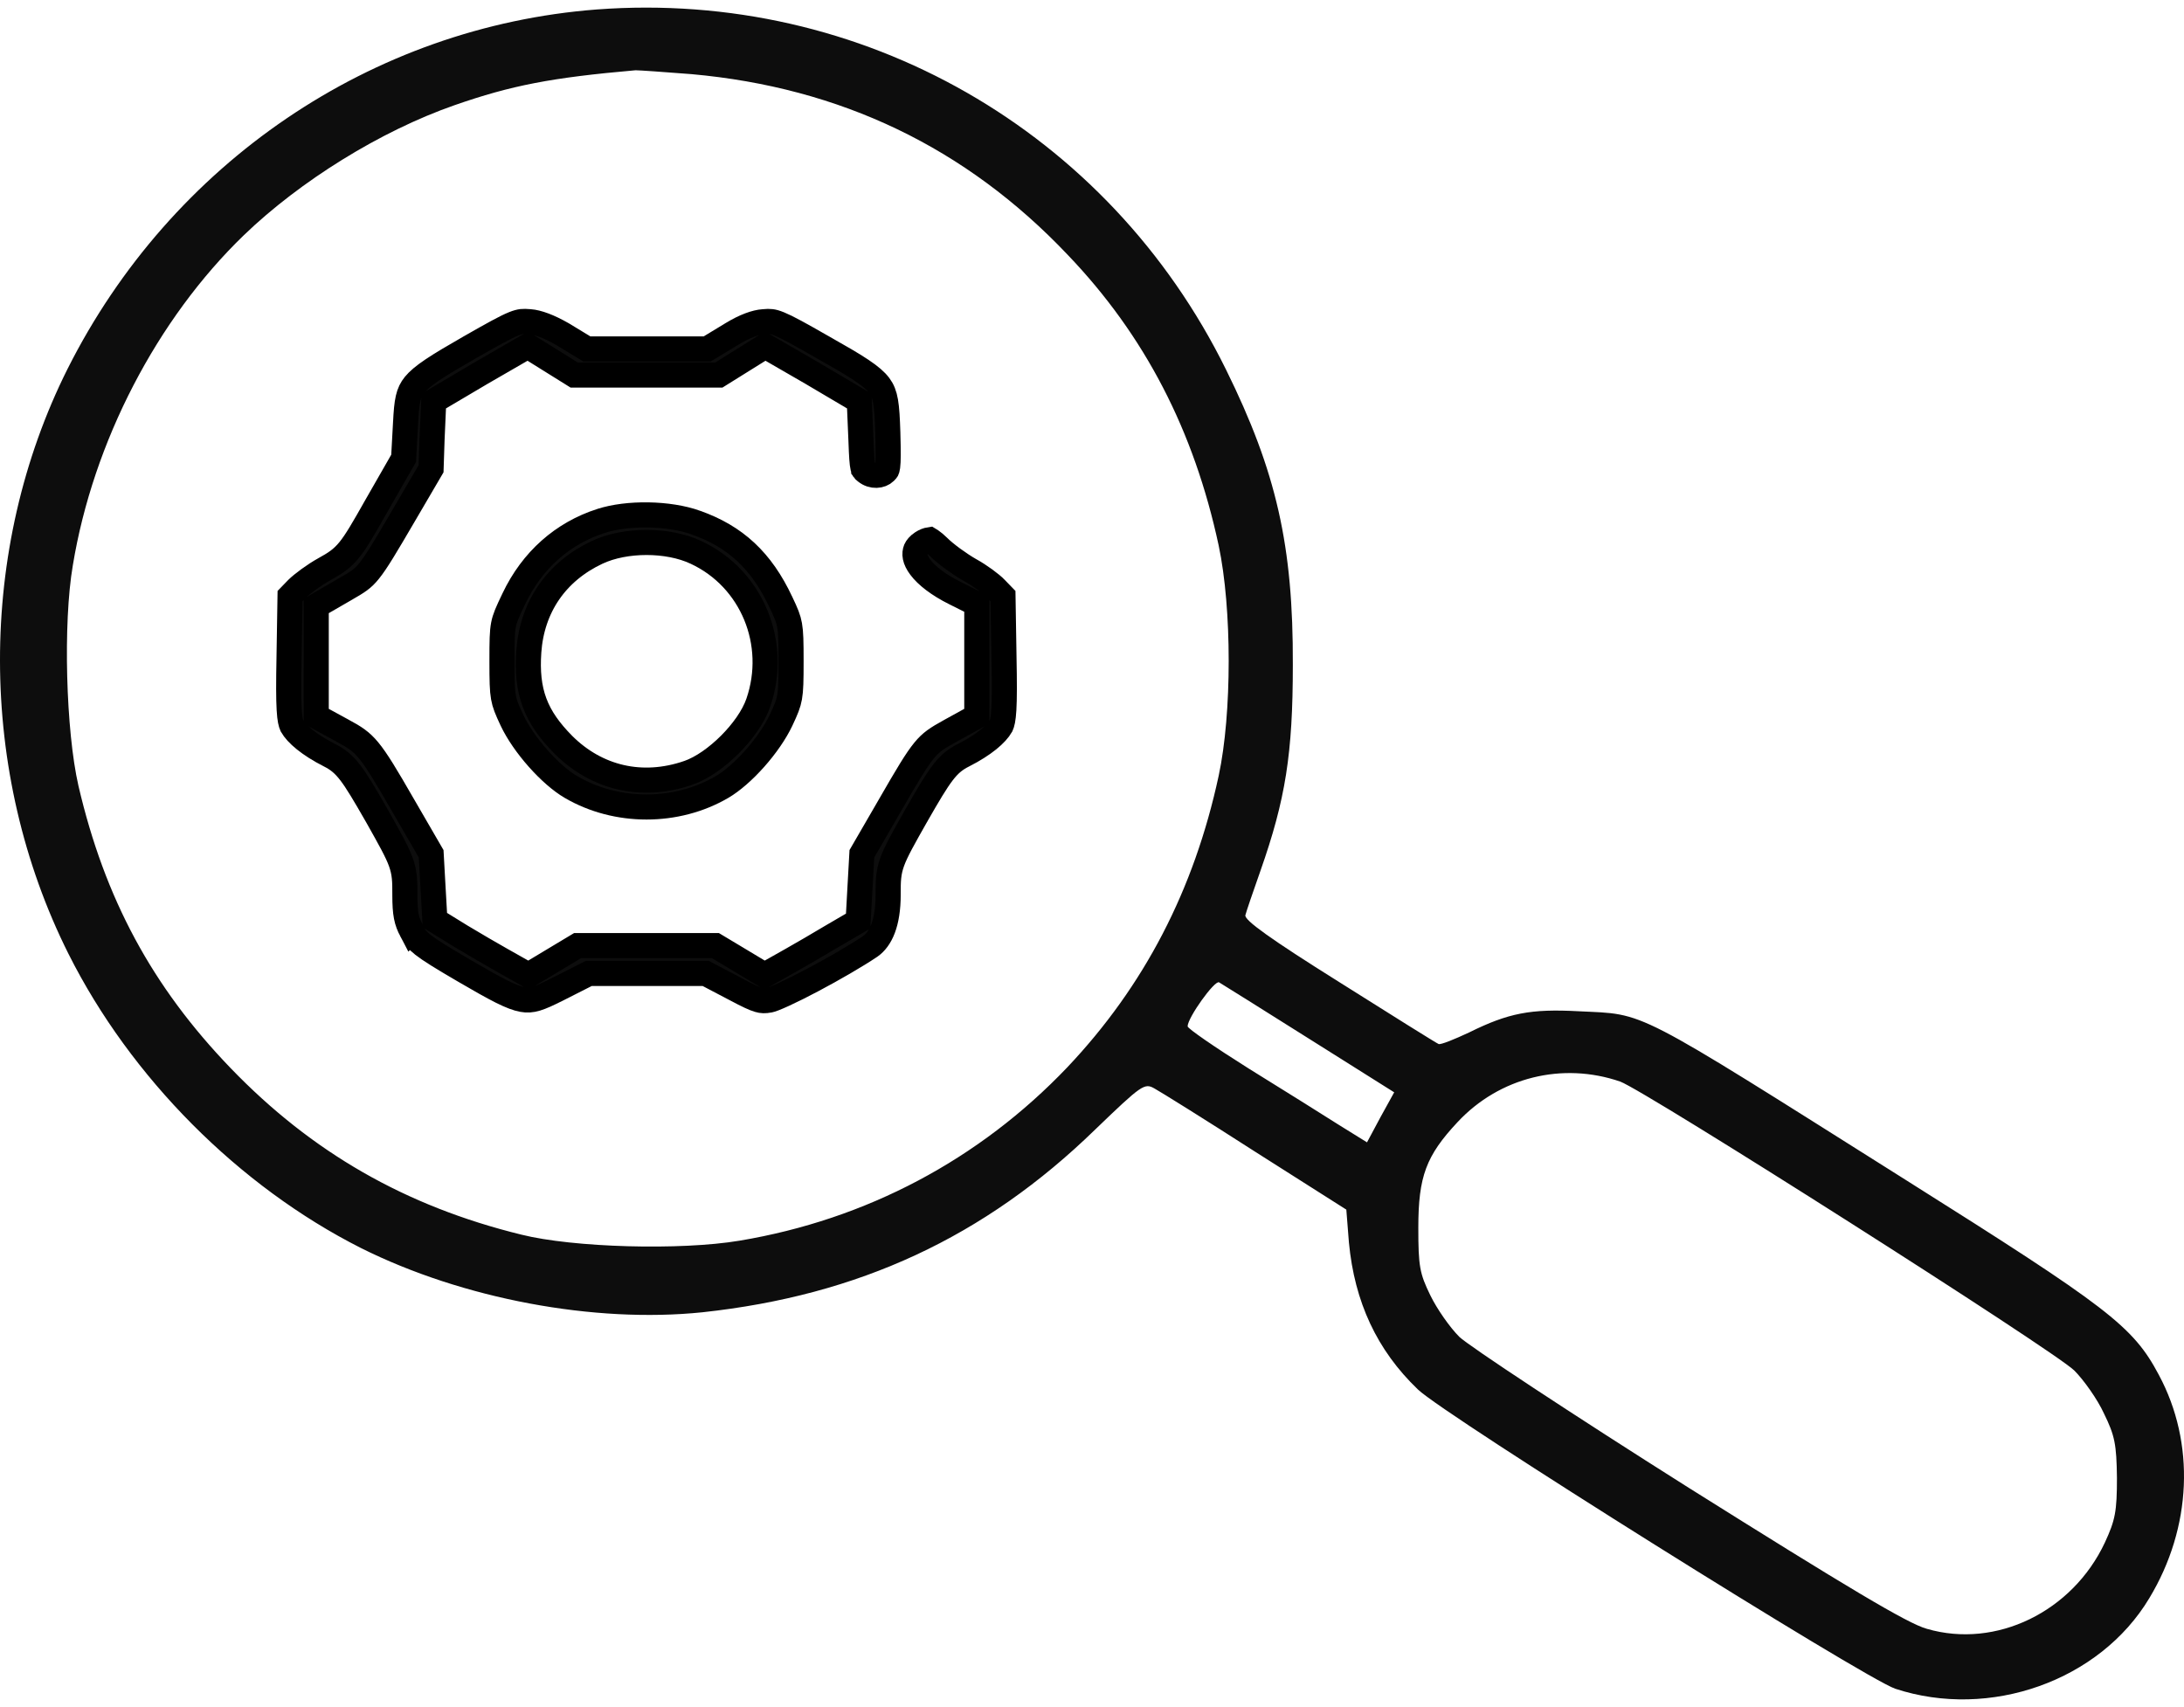 <?xml version="1.0" encoding="UTF-8"?> <svg xmlns="http://www.w3.org/2000/svg" width="87" height="68" viewBox="0 0 87 68" fill="none"> <path d="M23.774 0.377C14.806 1.064 6.818 6.493 2.695 14.687C-0.913 21.885 -0.895 30.767 2.729 37.999C5.203 42.929 9.515 47.258 14.377 49.715C18.431 51.742 23.671 52.721 27.982 52.275C34.201 51.605 39.217 49.286 43.632 44.991C45.488 43.204 45.591 43.136 45.986 43.359C46.209 43.479 48.03 44.613 50.006 45.884L53.631 48.186L53.734 49.492C53.957 51.862 54.85 53.786 56.482 55.35C57.547 56.38 74.28 66.86 75.499 67.272C79.262 68.509 83.642 66.963 85.618 63.664C87.319 60.847 87.456 57.48 85.996 54.766C84.965 52.824 83.986 52.086 75.912 47.001C64.9 40.06 65.604 40.421 62.89 40.284C60.983 40.181 60.09 40.352 58.527 41.126C57.943 41.4 57.393 41.624 57.307 41.589C57.221 41.555 55.434 40.438 53.339 39.116C50.624 37.415 49.542 36.642 49.611 36.453C49.645 36.315 49.92 35.508 50.212 34.683C51.208 31.849 51.5 30.028 51.5 26.489C51.518 21.748 50.848 18.793 48.838 14.722C44.148 5.204 34.321 -0.413 23.774 0.377ZM27.553 2.954C33.48 3.486 38.479 5.874 42.533 10.152C45.608 13.364 47.566 17.161 48.546 21.73C49.078 24.239 49.078 28.43 48.546 30.904C47.566 35.456 45.574 39.287 42.516 42.517C39.011 46.193 34.51 48.581 29.46 49.423C27.106 49.818 22.829 49.698 20.767 49.182C16.146 48.049 12.418 45.901 9.189 42.551C6.062 39.305 4.172 35.8 3.124 31.299C2.626 29.117 2.506 24.823 2.901 22.521C3.709 17.608 6.251 12.711 9.721 9.362C11.954 7.214 15.15 5.222 18.105 4.191C20.372 3.401 21.97 3.091 25.32 2.799C25.457 2.799 26.471 2.868 27.553 2.954ZM52.153 41.383L55.538 43.513L54.988 44.51L54.455 45.506L53.321 44.802C52.703 44.407 51.105 43.41 49.748 42.569C48.408 41.727 47.309 40.971 47.309 40.885C47.309 40.541 48.391 39.03 48.563 39.133C48.683 39.202 50.298 40.215 52.153 41.383ZM64.539 43.084C65.536 43.445 81.804 53.786 82.629 54.594C83.007 54.972 83.556 55.745 83.814 56.312C84.243 57.188 84.312 57.532 84.329 58.871C84.329 60.211 84.261 60.555 83.848 61.448C82.56 64.197 79.519 65.692 76.754 64.884C75.998 64.678 73.593 63.235 67.271 59.267C62.615 56.329 58.509 53.615 58.132 53.254C57.754 52.876 57.238 52.137 56.98 51.605C56.551 50.729 56.499 50.437 56.499 48.908C56.499 46.863 56.809 46.039 58.063 44.699C59.729 42.912 62.237 42.294 64.539 43.084Z" fill="#0D0D0D"></path> <path d="M16.156 16.856L16.155 16.859L16.085 18.139L16.079 18.257L16.02 18.36L14.966 20.2C14.966 20.2 14.966 20.201 14.966 20.201C14.482 21.057 14.189 21.565 13.914 21.904C13.609 22.28 13.325 22.451 12.932 22.669L12.929 22.671C12.527 22.891 12.036 23.256 11.836 23.455L11.554 23.746L11.515 26.136L11.515 26.138C11.494 27.201 11.495 27.847 11.52 28.267C11.543 28.669 11.588 28.819 11.629 28.91C11.814 29.237 12.305 29.666 13.125 30.083C13.446 30.244 13.684 30.427 13.964 30.795C14.222 31.134 14.526 31.646 14.993 32.461L14.993 32.461L14.995 32.464L15.033 32.531C15.532 33.418 15.817 33.924 15.964 34.33C16.128 34.781 16.128 35.12 16.128 35.613C16.128 35.625 16.128 35.637 16.128 35.649C16.128 36.409 16.194 36.697 16.393 37.075L16.394 37.074L16.399 37.085C16.512 37.311 16.598 37.439 16.846 37.635C17.128 37.857 17.595 38.145 18.482 38.663C19.117 39.033 19.59 39.303 19.971 39.494C20.353 39.685 20.611 39.779 20.816 39.815C21.182 39.881 21.458 39.787 22.209 39.408C22.209 39.408 22.209 39.408 22.21 39.408L23.348 38.831L23.455 38.777H23.574H25.782H27.99H28.113L28.223 38.835L29.32 39.411L29.321 39.412C29.791 39.662 30.04 39.777 30.218 39.829C30.361 39.871 30.46 39.873 30.646 39.84L30.654 39.838L30.66 39.837C30.66 39.837 30.673 39.835 30.702 39.826C30.734 39.816 30.776 39.802 30.829 39.782C30.934 39.741 31.069 39.684 31.227 39.611C31.543 39.467 31.936 39.27 32.355 39.048C33.193 38.605 34.105 38.077 34.668 37.698C35.073 37.414 35.38 36.791 35.38 35.635L35.38 35.6C35.38 35.113 35.38 34.774 35.544 34.323C35.695 33.907 35.99 33.387 36.511 32.467L36.514 32.463L36.515 32.461C36.981 31.646 37.286 31.134 37.544 30.795C37.823 30.427 38.062 30.244 38.383 30.083C39.203 29.666 39.694 29.237 39.879 28.91C39.92 28.819 39.964 28.669 39.988 28.267C40.013 27.847 40.014 27.201 39.993 26.138L39.993 26.136L39.954 23.746L39.669 23.452L39.669 23.452L39.664 23.447C39.488 23.26 39.031 22.923 38.648 22.712L38.648 22.712L38.641 22.709C38.222 22.469 37.662 22.064 37.383 21.784C37.282 21.683 37.175 21.595 37.089 21.536C37.066 21.52 37.046 21.508 37.031 21.499C36.945 21.512 36.837 21.551 36.729 21.622C36.594 21.71 36.513 21.814 36.483 21.886C36.416 22.053 36.425 22.282 36.666 22.601C36.911 22.926 37.365 23.288 38.044 23.627L38.635 23.923L38.911 24.061V24.37V26.311V28.237V28.533L38.653 28.675L37.837 29.125C37.316 29.413 37.087 29.562 36.811 29.898C36.506 30.27 36.153 30.862 35.455 32.073L35.455 32.074L34.333 34.01L34.269 35.156L34.199 36.422L34.184 36.691L33.952 36.826L33.112 37.316C32.641 37.601 31.908 38.024 31.485 38.264L31.484 38.264L30.711 38.7L30.457 38.843L30.208 38.694L29.294 38.145L28.498 37.668H25.754H23.009L22.214 38.145L21.3 38.694L21.05 38.843L20.797 38.7L20.024 38.264L20.023 38.264C19.599 38.024 18.863 37.599 18.393 37.314L18.393 37.314L18.389 37.312L17.546 36.792L17.323 36.655L17.309 36.394L17.238 35.143L17.175 34.01L16.053 32.074L16.052 32.073C15.37 30.886 15.002 30.278 14.682 29.89C14.389 29.536 14.138 29.369 13.635 29.101L13.635 29.101L13.631 29.098L12.857 28.676L12.597 28.534V28.237V26.339V24.426V24.138L12.846 23.993L13.746 23.473L13.747 23.472C14.257 23.179 14.448 23.063 14.707 22.74C15.002 22.374 15.362 21.766 16.125 20.461L16.125 20.461L17.172 18.672L17.21 17.518L17.21 17.518L17.21 17.513L17.266 16.247L17.278 15.977L17.511 15.839L19.129 14.883L19.129 14.883L19.133 14.88L20.764 13.938L21.024 13.788L21.279 13.946L22.137 14.481L22.873 14.94H25.754H28.635L29.371 14.481L30.229 13.946L30.484 13.788L30.744 13.938L32.375 14.88L32.375 14.88L32.379 14.883L33.997 15.839L34.23 15.977L34.242 16.248L34.298 17.57L34.298 17.573C34.32 18.184 34.338 18.465 34.375 18.626C34.39 18.691 34.403 18.709 34.406 18.713L34.406 18.714C34.41 18.72 34.425 18.739 34.484 18.785L34.484 18.785L34.492 18.791C34.752 19.001 35.094 18.963 35.259 18.799C35.313 18.745 35.323 18.727 35.328 18.719C35.332 18.71 35.347 18.679 35.36 18.585C35.388 18.372 35.387 18.001 35.366 17.227C35.33 16.097 35.28 15.698 35.025 15.357C34.892 15.179 34.682 14.992 34.314 14.746C33.946 14.5 33.454 14.217 32.779 13.835L32.776 13.834C31.844 13.3 31.363 13.035 31.044 12.905C30.894 12.844 30.799 12.82 30.722 12.811C30.644 12.801 30.562 12.802 30.428 12.815L30.421 12.816L30.414 12.816C30.105 12.837 29.665 12.99 29.152 13.306L29.149 13.307L28.291 13.828L28.172 13.9H28.032H25.782H23.518H23.378L23.259 13.828L22.406 13.31C21.867 13.001 21.414 12.837 21.108 12.816L21.108 12.816L21.096 12.815C20.95 12.802 20.864 12.8 20.783 12.809C20.705 12.818 20.61 12.841 20.462 12.9C20.144 13.029 19.665 13.293 18.718 13.834C18.073 14.204 17.595 14.485 17.234 14.727C16.872 14.97 16.656 15.156 16.516 15.327C16.262 15.638 16.198 15.965 16.156 16.856Z" fill="#0D0D0D" stroke="black"></path> <path d="M23.94 20.753L23.938 20.753C22.415 21.244 21.198 22.313 20.468 23.853L20.467 23.855C20.209 24.393 20.109 24.616 20.057 24.888C20.001 25.177 19.996 25.533 19.996 26.339C19.996 27.118 20.004 27.489 20.055 27.776C20.102 28.043 20.187 28.249 20.398 28.699C20.626 29.18 21.003 29.724 21.439 30.215C21.877 30.709 22.347 31.118 22.744 31.35L22.744 31.35C24.557 32.412 26.951 32.412 28.764 31.35L28.764 31.35C29.16 31.118 29.63 30.709 30.069 30.215C30.505 29.724 30.882 29.18 31.11 28.699C31.321 28.249 31.406 28.043 31.453 27.776C31.504 27.489 31.512 27.118 31.512 26.339C31.512 25.559 31.504 25.189 31.453 24.904C31.406 24.64 31.322 24.438 31.111 23.994L31.109 23.991C30.332 22.331 29.291 21.375 27.724 20.819L27.723 20.818C26.645 20.433 25 20.408 23.94 20.753ZM27.407 30.792L27.406 30.792C25.584 31.415 23.78 31.006 22.433 29.66L22.433 29.66L22.43 29.657C21.902 29.121 21.521 28.599 21.295 27.992C21.069 27.385 21.012 26.735 21.064 25.967L21.064 25.966C21.189 24.181 22.157 22.771 23.783 22.005C24.358 21.734 25.068 21.609 25.754 21.609C26.439 21.609 27.149 21.733 27.724 22.004C29.96 23.045 31.018 25.635 30.207 27.992C30.011 28.563 29.567 29.168 29.075 29.66C28.583 30.152 27.978 30.596 27.407 30.792Z" fill="#0D0D0D" stroke="black"></path> </svg> 